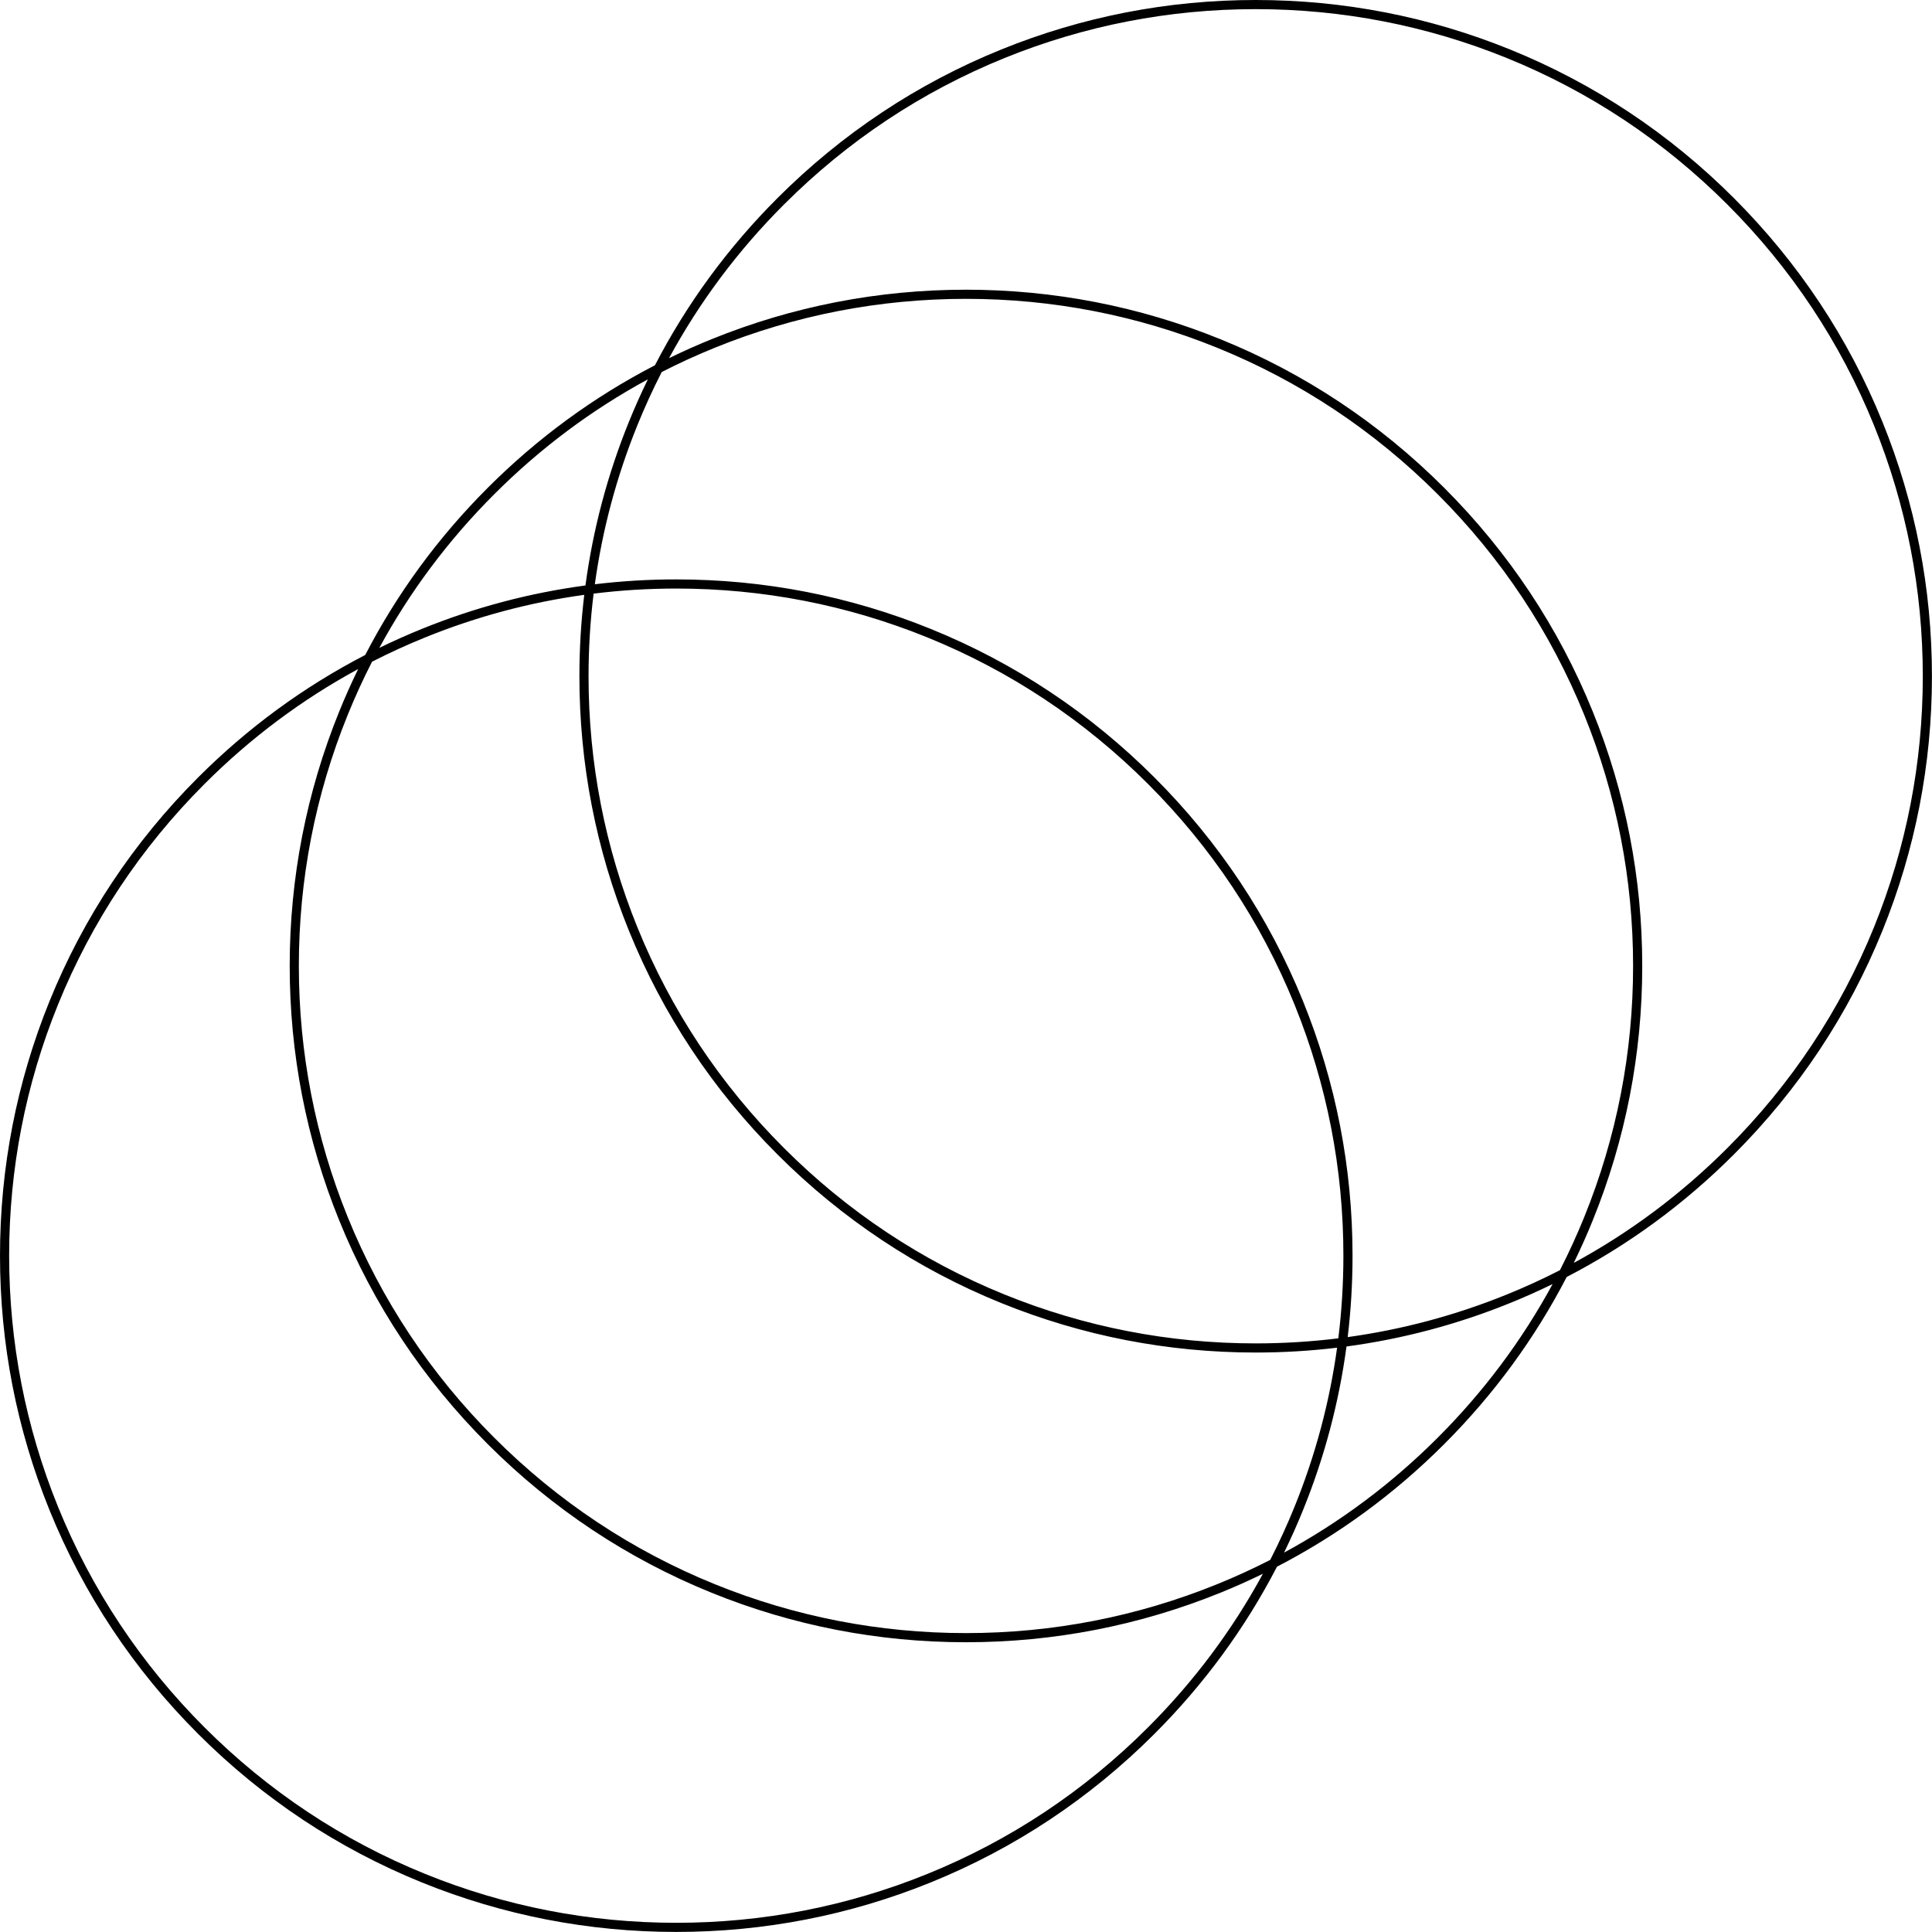 <?xml version="1.0" encoding="UTF-8"?>
<!DOCTYPE svg PUBLIC '-//W3C//DTD SVG 1.0//EN'
          'http://www.w3.org/TR/2001/REC-SVG-20010904/DTD/svg10.dtd'>
<svg height="1479.7" preserveAspectRatio="xMidYMid meet" version="1.0" viewBox="0.0 0.0 1479.7 1479.7" width="1479.7" xmlns="http://www.w3.org/2000/svg" xmlns:xlink="http://www.w3.org/1999/xlink" zoomAndPan="magnify"
><g id="change1_1"
  ><path d="M1441.728,323.045c-26.056-64.252-64.335-121.9-113.777-171.341 c-49.441-49.442-107.089-87.722-171.341-113.777C1094.55,12.76,1028.976,0,961.707,0 s-132.844,12.76-194.902,37.926c-64.253,26.055-121.9,64.335-171.342,113.777 c-38.059,38.059-69.495,80.984-93.842,128.038 c-47.053,24.346-89.979,55.783-128.037,93.842 c-38.059,38.058-69.496,80.984-93.842,128.037 c-47.053,24.346-89.979,55.783-128.038,93.842 c-49.442,49.442-87.722,107.089-113.777,171.342C12.76,828.863,0,894.438,0,961.707 s12.76,132.843,37.926,194.902c26.055,64.252,64.335,121.899,113.777,171.341 c49.441,49.442,107.089,87.722,171.341,113.777 c62.059,25.166,127.634,37.926,194.903,37.926c67.269,0,132.843-12.76,194.902-37.926 c64.252-26.056,121.9-64.335,171.341-113.777 c38.058-38.058,69.495-80.984,93.842-128.037 c47.054-24.347,89.98-55.784,128.038-93.842s69.496-80.985,93.842-128.038 c47.053-24.346,89.978-55.783,128.037-93.842 c49.442-49.441,87.722-107.089,113.777-171.341 c25.166-62.059,37.926-127.634,37.926-194.902 C1479.653,450.679,1466.894,385.104,1441.728,323.045z M378.533,378.533 c35.204-35.205,74.626-64.669,117.667-88.005 c-5.192,10.64-10.038,21.479-14.515,32.517 C465.281,363.5,454.152,405.45,448.388,448.388 C405.45,454.152,363.5,465.281,323.045,481.686 c-11.038,4.476-21.877,9.322-32.517,14.515 C313.864,453.159,343.329,413.737,378.533,378.533z M961.707,1028.895 c-66.363,0-131.053-12.587-192.272-37.412 c-63.379-25.702-120.247-63.465-169.022-112.24 c-48.776-48.775-86.539-105.644-112.24-169.023 C463.347,649,450.76,584.311,450.76,517.948c0-21.294,1.303-42.414,3.884-63.304 c20.89-2.58,42.01-3.884,63.304-3.884c66.363,0,131.052,12.587,192.271,37.413 c63.379,25.702,120.248,63.464,169.023,112.24 c48.775,48.775,86.538,105.643,112.24,169.022 c24.825,61.22,37.412,125.909,37.412,192.272c0,21.294-1.303,42.414-3.883,63.304 C1004.121,1027.591,983.001,1028.895,961.707,1028.895z M1024.072,1032.184 c-5.755,41.712-16.643,82.47-32.589,121.794 c-5.637,13.9-11.854,27.487-18.641,40.744 c-13.257,6.786-26.843,13.003-40.742,18.64 c-61.22,24.825-125.909,37.412-192.272,37.412 c-66.363,0-131.052-12.587-192.271-37.412 c-63.38-25.702-120.247-63.465-169.022-112.24 c-48.776-48.775-86.539-105.644-112.24-169.022 c-24.826-61.22-37.413-125.909-37.413-192.272c0-66.363,12.587-131.052,37.413-192.271 c5.637-13.9,11.854-27.487,18.64-40.744 c13.257-6.786,26.843-13.003,40.743-18.64 c39.324-15.947,80.082-26.835,121.795-32.589 c-2.47,20.587-3.711,41.393-3.711,62.365c0,67.269,12.76,132.843,37.926,194.902 C507.741,777.103,546.021,834.75,595.462,884.191 c49.442,49.441,107.089,87.722,171.342,113.777 c62.059,25.166,127.634,37.926,194.902,37.926 C982.678,1035.895,1003.485,1034.654,1024.072,1032.184z M997.969,766.805 c-26.056-64.253-64.336-121.9-113.777-171.342 C834.75,546.021,777.103,507.741,712.85,481.686 c-62.059-25.166-127.634-37.926-194.902-37.926c-20.971,0-41.778,1.241-62.365,3.711 c5.755-41.712,16.643-82.47,32.589-121.795 c5.637-13.9,11.854-27.486,18.64-40.743 c13.257-6.786,26.843-13.003,40.744-18.64 c61.219-24.826,125.909-37.413,192.271-37.413c66.363,0,131.053,12.587,192.272,37.413 c63.379,25.701,120.247,63.464,169.022,112.24 c48.775,48.775,86.538,105.643,112.24,169.022 c24.825,61.219,37.412,125.909,37.412,192.271c0,66.363-12.587,131.053-37.412,192.272 c-5.637,13.9-11.854,27.486-18.64,40.742 c-13.257,6.786-26.844,13.004-40.744,18.641 c-39.324,15.947-80.082,26.834-121.794,32.589 c2.469-20.587,3.71-41.393,3.71-62.365 C1035.895,894.438,1023.135,828.863,997.969,766.805z M879.242,1323.001 c-48.775,48.775-105.644,86.538-169.023,112.24 C649,1460.066,584.311,1472.653,517.948,1472.653c-66.363,0-131.053-12.587-192.272-37.412 c-63.38-25.702-120.247-63.465-169.022-112.24 c-48.776-48.775-86.539-105.643-112.24-169.022C19.587,1092.76,7,1028.069,7,961.707 C7,895.344,19.587,830.654,44.413,769.435c25.701-63.379,63.464-120.247,112.24-169.022 c35.204-35.205,74.626-64.669,117.668-88.006 c-5.193,10.641-10.038,21.479-14.515,32.518 c-25.166,62.059-37.926,127.634-37.926,194.902s12.76,132.844,37.926,194.902 c26.055,64.253,64.335,121.9,113.777,171.342 c49.441,49.441,107.089,87.722,171.341,113.777 c62.059,25.166,127.634,37.926,194.902,37.926s132.844-12.76,194.902-37.926 c11.039-4.476,21.877-9.322,32.518-14.515 C943.911,1248.375,914.447,1287.797,879.242,1323.001z M1101.122,1101.122 c-35.205,35.205-74.627,64.669-117.669,88.006 c5.193-10.641,10.039-21.479,14.515-32.518 c16.405-40.455,27.534-82.405,33.297-125.343 c42.938-5.763,84.888-16.892,125.343-33.297 c11.039-4.477,21.878-9.323,32.518-14.515 C1165.791,1026.495,1136.327,1065.917,1101.122,1101.122z M1435.241,710.219 c-25.702,63.379-63.465,120.248-112.24,169.023 c-35.204,35.204-74.626,64.669-117.667,88.005 c5.193-10.641,10.039-21.479,14.515-32.518 c25.166-62.059,37.926-127.634,37.926-194.902s-12.76-132.843-37.926-194.902 c-26.056-64.252-64.336-121.9-113.777-171.341 c-49.441-49.442-107.089-87.722-171.342-113.777 c-62.059-25.166-127.634-37.926-194.902-37.926s-132.843,12.76-194.902,37.926 c-11.039,4.476-21.877,9.322-32.518,14.515 c23.336-43.042,52.801-82.463,88.006-117.668 c48.775-48.776,105.643-86.539,169.022-112.24C830.654,19.587,895.344,7,961.707,7 c66.362,0,131.053,12.587,192.271,37.413 c63.38,25.701,120.247,63.464,169.022,112.24 c48.775,48.775,86.538,105.643,112.24,169.022 c24.825,61.219,37.412,125.909,37.412,192.272 C1472.653,584.311,1460.066,649,1435.241,710.219z"
  /></g
></svg
>
